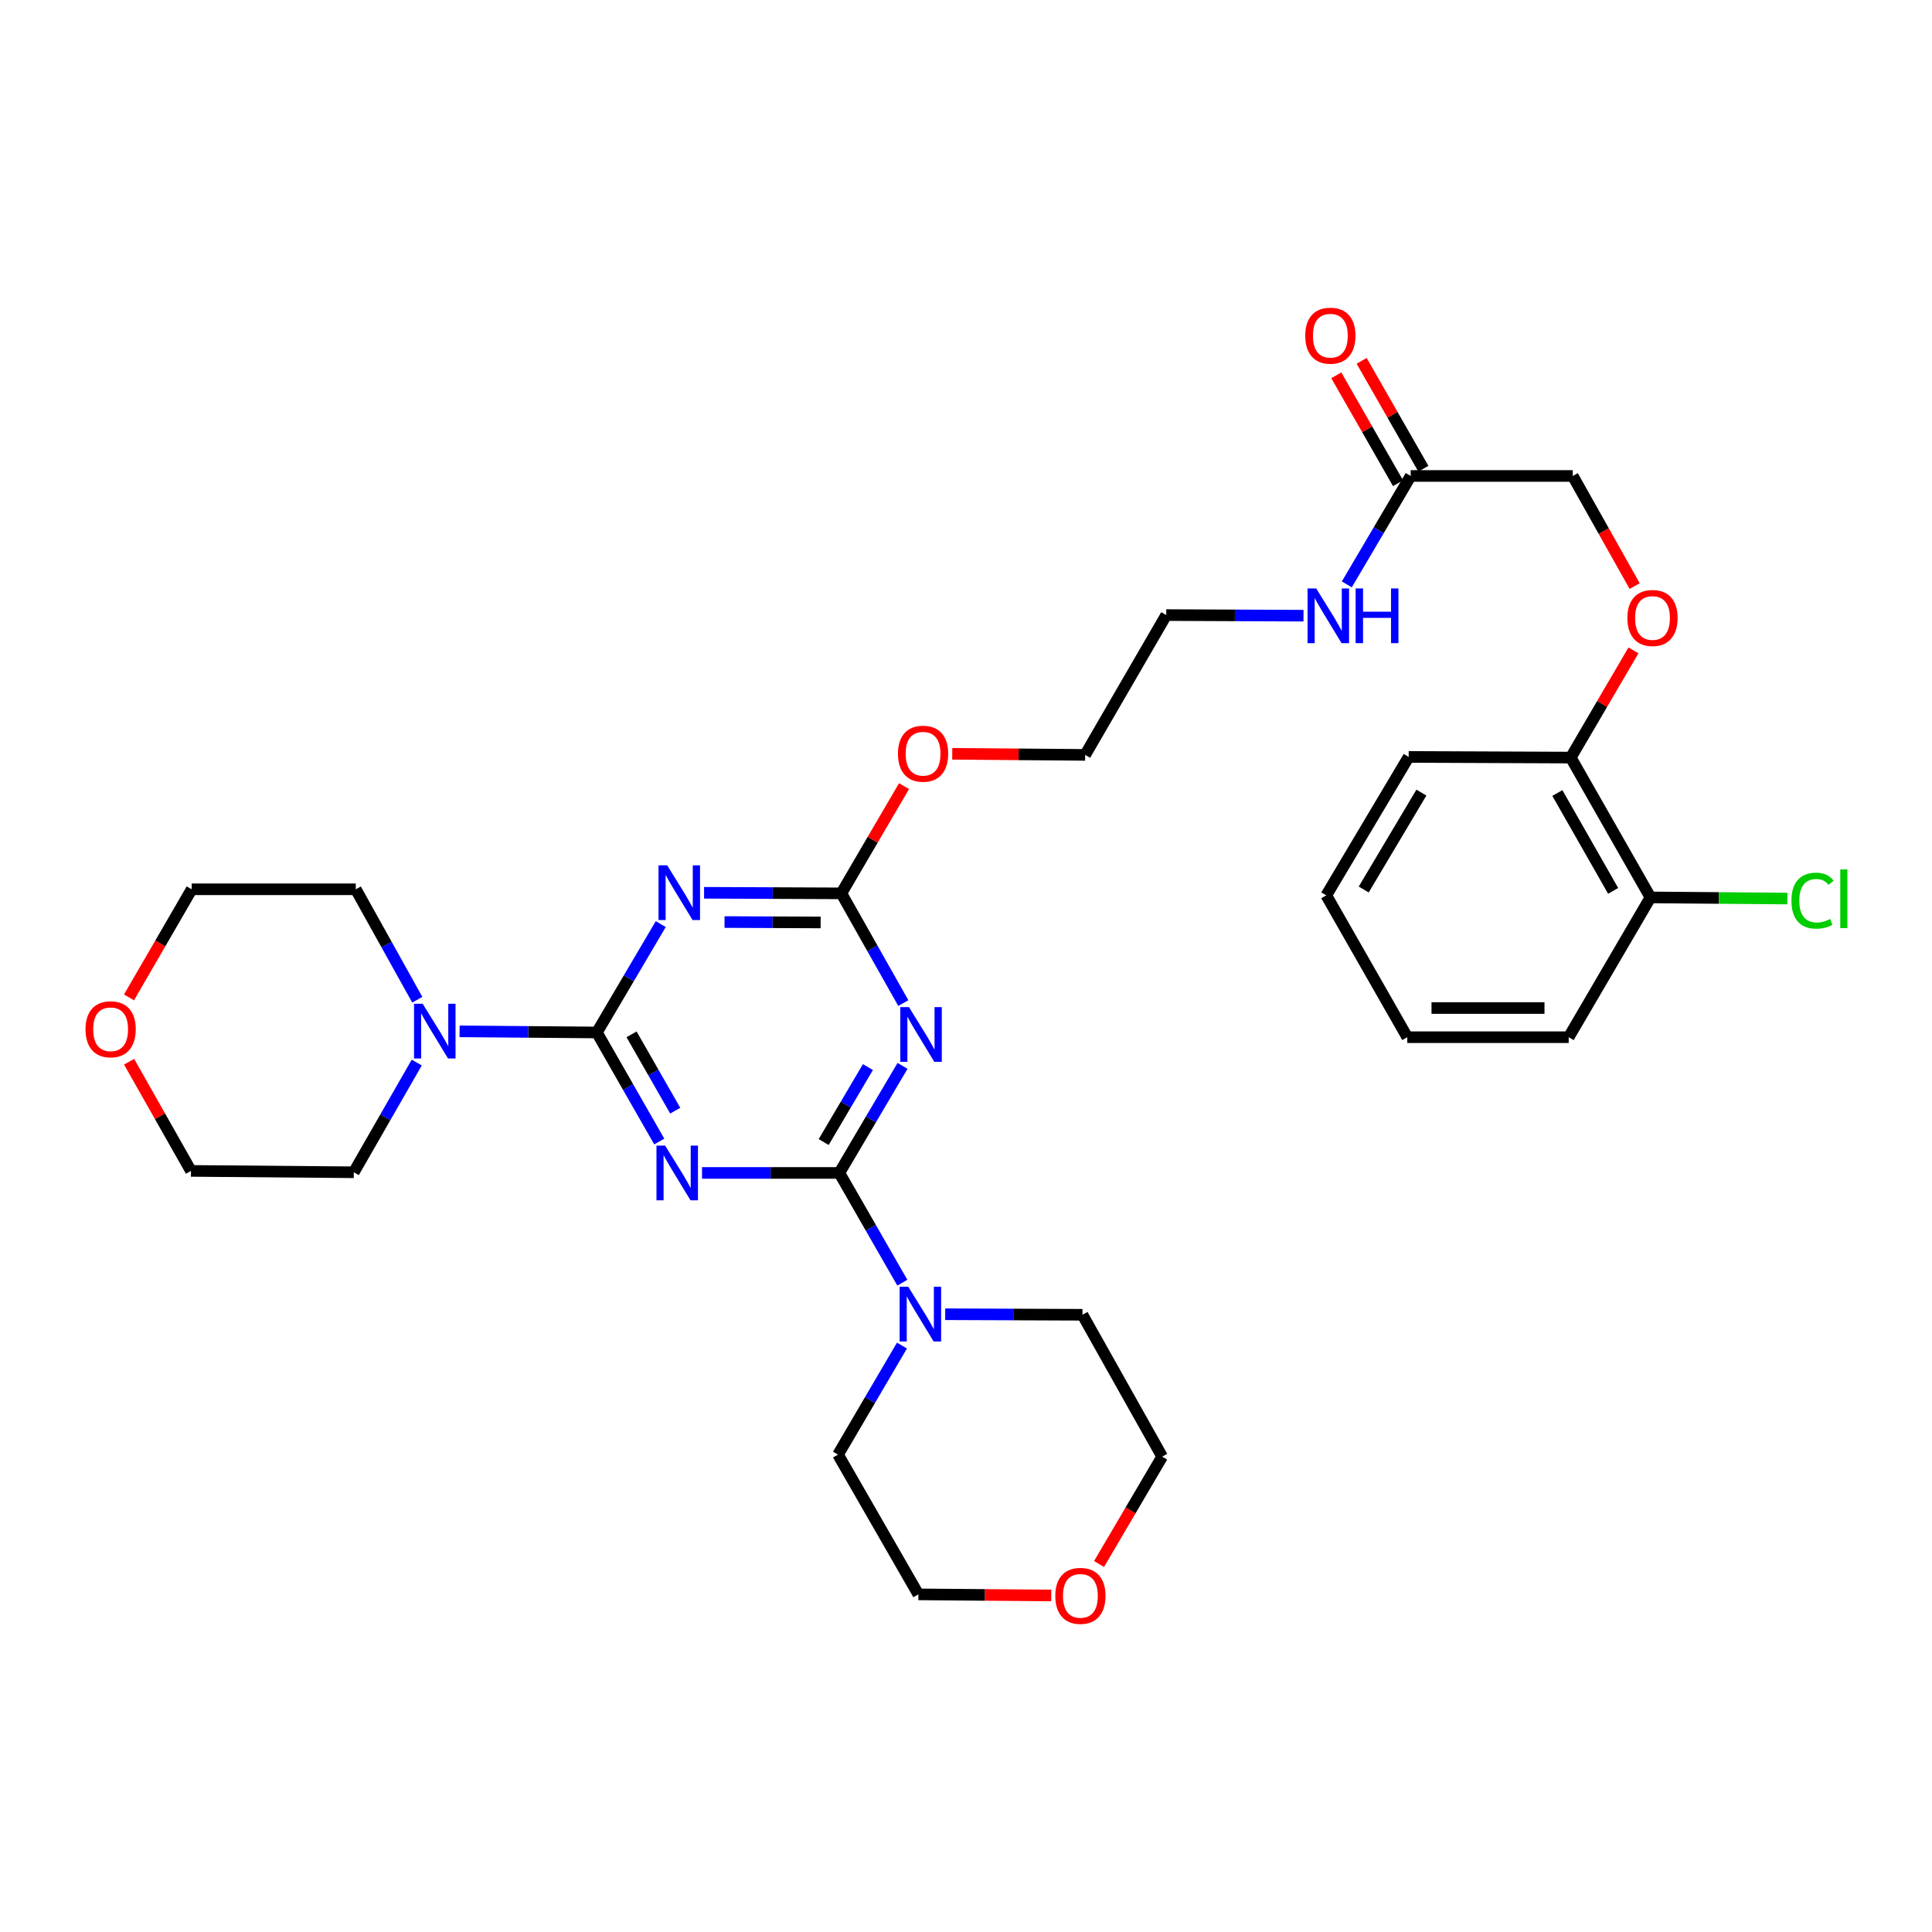 <?xml version='1.0' encoding='iso-8859-1'?>
<svg version='1.1' baseProfile='full'
              xmlns='http://www.w3.org/2000/svg'
                      xmlns:rdkit='http://www.rdkit.org/xml'
                      xmlns:xlink='http://www.w3.org/1999/xlink'
                  xml:space='preserve'
width='1000px' height='1000px' viewBox='0 0 1000 1000'>
<!-- END OF HEADER -->
<rect style='opacity:1.0;fill:#FFFFFF;stroke:none' width='1000' height='1000' x='0' y='0'> </rect>
<path class='bond-0' d='M 341.231,590.854 L 325.086,562.63' style='fill:none;fill-rule:evenodd;stroke:#0000FF;stroke-width:6px;stroke-linecap:butt;stroke-linejoin:miter;stroke-opacity:1' />
<path class='bond-0' d='M 325.086,562.63 L 308.941,534.406' style='fill:none;fill-rule:evenodd;stroke:#000000;stroke-width:6px;stroke-linecap:butt;stroke-linejoin:miter;stroke-opacity:1' />
<path class='bond-0' d='M 349.498,574.887 L 338.197,555.13' style='fill:none;fill-rule:evenodd;stroke:#0000FF;stroke-width:6px;stroke-linecap:butt;stroke-linejoin:miter;stroke-opacity:1' />
<path class='bond-0' d='M 338.197,555.13 L 326.895,535.373' style='fill:none;fill-rule:evenodd;stroke:#000000;stroke-width:6px;stroke-linecap:butt;stroke-linejoin:miter;stroke-opacity:1' />
<path class='bond-1' d='M 363.366,607.108 L 398.904,607.108' style='fill:none;fill-rule:evenodd;stroke:#0000FF;stroke-width:6px;stroke-linecap:butt;stroke-linejoin:miter;stroke-opacity:1' />
<path class='bond-1' d='M 398.904,607.108 L 434.441,607.108' style='fill:none;fill-rule:evenodd;stroke:#000000;stroke-width:6px;stroke-linecap:butt;stroke-linejoin:miter;stroke-opacity:1' />
<path class='bond-3' d='M 308.941,534.406 L 325.475,506.357' style='fill:none;fill-rule:evenodd;stroke:#000000;stroke-width:6px;stroke-linecap:butt;stroke-linejoin:miter;stroke-opacity:1' />
<path class='bond-3' d='M 325.475,506.357 L 342.009,478.308' style='fill:none;fill-rule:evenodd;stroke:#0000FF;stroke-width:6px;stroke-linecap:butt;stroke-linejoin:miter;stroke-opacity:1' />
<path class='bond-5' d='M 308.941,534.406 L 273.412,534.114' style='fill:none;fill-rule:evenodd;stroke:#000000;stroke-width:6px;stroke-linecap:butt;stroke-linejoin:miter;stroke-opacity:1' />
<path class='bond-5' d='M 273.412,534.114 L 237.883,533.823' style='fill:none;fill-rule:evenodd;stroke:#0000FF;stroke-width:6px;stroke-linecap:butt;stroke-linejoin:miter;stroke-opacity:1' />
<path class='bond-2' d='M 434.441,607.108 L 450.795,579.397' style='fill:none;fill-rule:evenodd;stroke:#000000;stroke-width:6px;stroke-linecap:butt;stroke-linejoin:miter;stroke-opacity:1' />
<path class='bond-2' d='M 450.795,579.397 L 467.149,551.687' style='fill:none;fill-rule:evenodd;stroke:#0000FF;stroke-width:6px;stroke-linecap:butt;stroke-linejoin:miter;stroke-opacity:1' />
<path class='bond-2' d='M 426.339,591.118 L 437.787,571.72' style='fill:none;fill-rule:evenodd;stroke:#000000;stroke-width:6px;stroke-linecap:butt;stroke-linejoin:miter;stroke-opacity:1' />
<path class='bond-2' d='M 437.787,571.72 L 449.235,552.323' style='fill:none;fill-rule:evenodd;stroke:#0000FF;stroke-width:6px;stroke-linecap:butt;stroke-linejoin:miter;stroke-opacity:1' />
<path class='bond-6' d='M 434.441,607.108 L 450.747,635.518' style='fill:none;fill-rule:evenodd;stroke:#000000;stroke-width:6px;stroke-linecap:butt;stroke-linejoin:miter;stroke-opacity:1' />
<path class='bond-6' d='M 450.747,635.518 L 467.053,663.929' style='fill:none;fill-rule:evenodd;stroke:#0000FF;stroke-width:6px;stroke-linecap:butt;stroke-linejoin:miter;stroke-opacity:1' />
<path class='bond-4' d='M 467.552,519.189 L 451.517,490.795' style='fill:none;fill-rule:evenodd;stroke:#0000FF;stroke-width:6px;stroke-linecap:butt;stroke-linejoin:miter;stroke-opacity:1' />
<path class='bond-4' d='M 451.517,490.795 L 435.482,462.4' style='fill:none;fill-rule:evenodd;stroke:#000000;stroke-width:6px;stroke-linecap:butt;stroke-linejoin:miter;stroke-opacity:1' />
<path class='bond-32' d='M 364.431,462.102 L 399.956,462.251' style='fill:none;fill-rule:evenodd;stroke:#0000FF;stroke-width:6px;stroke-linecap:butt;stroke-linejoin:miter;stroke-opacity:1' />
<path class='bond-32' d='M 399.956,462.251 L 435.482,462.4' style='fill:none;fill-rule:evenodd;stroke:#000000;stroke-width:6px;stroke-linecap:butt;stroke-linejoin:miter;stroke-opacity:1' />
<path class='bond-32' d='M 375.025,477.251 L 399.893,477.355' style='fill:none;fill-rule:evenodd;stroke:#0000FF;stroke-width:6px;stroke-linecap:butt;stroke-linejoin:miter;stroke-opacity:1' />
<path class='bond-32' d='M 399.893,477.355 L 424.761,477.46' style='fill:none;fill-rule:evenodd;stroke:#000000;stroke-width:6px;stroke-linecap:butt;stroke-linejoin:miter;stroke-opacity:1' />
<path class='bond-16' d='M 435.482,462.4 L 451.705,434.649' style='fill:none;fill-rule:evenodd;stroke:#000000;stroke-width:6px;stroke-linecap:butt;stroke-linejoin:miter;stroke-opacity:1' />
<path class='bond-16' d='M 451.705,434.649 L 467.928,406.898' style='fill:none;fill-rule:evenodd;stroke:#FF0000;stroke-width:6px;stroke-linecap:butt;stroke-linejoin:miter;stroke-opacity:1' />
<path class='bond-18' d='M 215.989,517.457 L 200.072,488.875' style='fill:none;fill-rule:evenodd;stroke:#0000FF;stroke-width:6px;stroke-linecap:butt;stroke-linejoin:miter;stroke-opacity:1' />
<path class='bond-18' d='M 200.072,488.875 L 184.155,460.294' style='fill:none;fill-rule:evenodd;stroke:#000000;stroke-width:6px;stroke-linecap:butt;stroke-linejoin:miter;stroke-opacity:1' />
<path class='bond-20' d='M 215.71,549.983 L 199.416,578.373' style='fill:none;fill-rule:evenodd;stroke:#0000FF;stroke-width:6px;stroke-linecap:butt;stroke-linejoin:miter;stroke-opacity:1' />
<path class='bond-20' d='M 199.416,578.373 L 183.122,606.764' style='fill:none;fill-rule:evenodd;stroke:#000000;stroke-width:6px;stroke-linecap:butt;stroke-linejoin:miter;stroke-opacity:1' />
<path class='bond-19' d='M 466.849,696.463 L 450.301,724.68' style='fill:none;fill-rule:evenodd;stroke:#0000FF;stroke-width:6px;stroke-linecap:butt;stroke-linejoin:miter;stroke-opacity:1' />
<path class='bond-19' d='M 450.301,724.68 L 433.753,752.898' style='fill:none;fill-rule:evenodd;stroke:#000000;stroke-width:6px;stroke-linecap:butt;stroke-linejoin:miter;stroke-opacity:1' />
<path class='bond-21' d='M 489.226,680.246 L 524.756,680.384' style='fill:none;fill-rule:evenodd;stroke:#0000FF;stroke-width:6px;stroke-linecap:butt;stroke-linejoin:miter;stroke-opacity:1' />
<path class='bond-21' d='M 524.756,680.384 L 560.285,680.523' style='fill:none;fill-rule:evenodd;stroke:#000000;stroke-width:6px;stroke-linecap:butt;stroke-linejoin:miter;stroke-opacity:1' />
<path class='bond-7' d='M 730.175,246.359 L 713.643,274.416' style='fill:none;fill-rule:evenodd;stroke:#000000;stroke-width:6px;stroke-linecap:butt;stroke-linejoin:miter;stroke-opacity:1' />
<path class='bond-7' d='M 713.643,274.416 L 697.111,302.473' style='fill:none;fill-rule:evenodd;stroke:#0000FF;stroke-width:6px;stroke-linecap:butt;stroke-linejoin:miter;stroke-opacity:1' />
<path class='bond-10' d='M 736.73,242.608 L 720.757,214.688' style='fill:none;fill-rule:evenodd;stroke:#000000;stroke-width:6px;stroke-linecap:butt;stroke-linejoin:miter;stroke-opacity:1' />
<path class='bond-10' d='M 720.757,214.688 L 704.785,186.769' style='fill:none;fill-rule:evenodd;stroke:#FF0000;stroke-width:6px;stroke-linecap:butt;stroke-linejoin:miter;stroke-opacity:1' />
<path class='bond-10' d='M 723.619,250.109 L 707.647,222.189' style='fill:none;fill-rule:evenodd;stroke:#000000;stroke-width:6px;stroke-linecap:butt;stroke-linejoin:miter;stroke-opacity:1' />
<path class='bond-10' d='M 707.647,222.189 L 691.674,194.269' style='fill:none;fill-rule:evenodd;stroke:#FF0000;stroke-width:6px;stroke-linecap:butt;stroke-linejoin:miter;stroke-opacity:1' />
<path class='bond-14' d='M 730.175,246.359 L 814.062,246.359' style='fill:none;fill-rule:evenodd;stroke:#000000;stroke-width:6px;stroke-linecap:butt;stroke-linejoin:miter;stroke-opacity:1' />
<path class='bond-8' d='M 846.098,303.357 L 830.08,274.858' style='fill:none;fill-rule:evenodd;stroke:#FF0000;stroke-width:6px;stroke-linecap:butt;stroke-linejoin:miter;stroke-opacity:1' />
<path class='bond-8' d='M 830.08,274.858 L 814.062,246.359' style='fill:none;fill-rule:evenodd;stroke:#000000;stroke-width:6px;stroke-linecap:butt;stroke-linejoin:miter;stroke-opacity:1' />
<path class='bond-9' d='M 845.473,336.637 L 829.247,364.38' style='fill:none;fill-rule:evenodd;stroke:#FF0000;stroke-width:6px;stroke-linecap:butt;stroke-linejoin:miter;stroke-opacity:1' />
<path class='bond-9' d='M 829.247,364.38 L 813.022,392.123' style='fill:none;fill-rule:evenodd;stroke:#000000;stroke-width:6px;stroke-linecap:butt;stroke-linejoin:miter;stroke-opacity:1' />
<path class='bond-11' d='M 813.022,392.123 L 854.273,464.498' style='fill:none;fill-rule:evenodd;stroke:#000000;stroke-width:6px;stroke-linecap:butt;stroke-linejoin:miter;stroke-opacity:1' />
<path class='bond-11' d='M 806.087,410.459 L 834.963,461.121' style='fill:none;fill-rule:evenodd;stroke:#000000;stroke-width:6px;stroke-linecap:butt;stroke-linejoin:miter;stroke-opacity:1' />
<path class='bond-26' d='M 813.022,392.123 L 729.126,391.779' style='fill:none;fill-rule:evenodd;stroke:#000000;stroke-width:6px;stroke-linecap:butt;stroke-linejoin:miter;stroke-opacity:1' />
<path class='bond-17' d='M 854.273,464.498 L 889.708,464.792' style='fill:none;fill-rule:evenodd;stroke:#000000;stroke-width:6px;stroke-linecap:butt;stroke-linejoin:miter;stroke-opacity:1' />
<path class='bond-17' d='M 889.708,464.792 L 925.144,465.087' style='fill:none;fill-rule:evenodd;stroke:#00CC00;stroke-width:6px;stroke-linecap:butt;stroke-linejoin:miter;stroke-opacity:1' />
<path class='bond-27' d='M 854.273,464.498 L 811.956,536.856' style='fill:none;fill-rule:evenodd;stroke:#000000;stroke-width:6px;stroke-linecap:butt;stroke-linejoin:miter;stroke-opacity:1' />
<path class='bond-12' d='M 568.865,809.528 L 585.201,781.742' style='fill:none;fill-rule:evenodd;stroke:#FF0000;stroke-width:6px;stroke-linecap:butt;stroke-linejoin:miter;stroke-opacity:1' />
<path class='bond-12' d='M 585.201,781.742 L 601.536,753.955' style='fill:none;fill-rule:evenodd;stroke:#000000;stroke-width:6px;stroke-linecap:butt;stroke-linejoin:miter;stroke-opacity:1' />
<path class='bond-33' d='M 544.122,825.812 L 509.735,825.529' style='fill:none;fill-rule:evenodd;stroke:#FF0000;stroke-width:6px;stroke-linecap:butt;stroke-linejoin:miter;stroke-opacity:1' />
<path class='bond-33' d='M 509.735,825.529 L 475.348,825.247' style='fill:none;fill-rule:evenodd;stroke:#000000;stroke-width:6px;stroke-linecap:butt;stroke-linejoin:miter;stroke-opacity:1' />
<path class='bond-13' d='M 66.819,549.538 L 82.829,577.798' style='fill:none;fill-rule:evenodd;stroke:#FF0000;stroke-width:6px;stroke-linecap:butt;stroke-linejoin:miter;stroke-opacity:1' />
<path class='bond-13' d='M 82.829,577.798 L 98.841,606.059' style='fill:none;fill-rule:evenodd;stroke:#000000;stroke-width:6px;stroke-linecap:butt;stroke-linejoin:miter;stroke-opacity:1' />
<path class='bond-34' d='M 66.776,516.257 L 82.997,488.276' style='fill:none;fill-rule:evenodd;stroke:#FF0000;stroke-width:6px;stroke-linecap:butt;stroke-linejoin:miter;stroke-opacity:1' />
<path class='bond-34' d='M 82.997,488.276 L 99.218,460.294' style='fill:none;fill-rule:evenodd;stroke:#000000;stroke-width:6px;stroke-linecap:butt;stroke-linejoin:miter;stroke-opacity:1' />
<path class='bond-15' d='M 674.693,318.677 L 639.168,318.52' style='fill:none;fill-rule:evenodd;stroke:#0000FF;stroke-width:6px;stroke-linecap:butt;stroke-linejoin:miter;stroke-opacity:1' />
<path class='bond-15' d='M 639.168,318.52 L 603.643,318.364' style='fill:none;fill-rule:evenodd;stroke:#000000;stroke-width:6px;stroke-linecap:butt;stroke-linejoin:miter;stroke-opacity:1' />
<path class='bond-29' d='M 492.879,390.166 L 527.274,390.448' style='fill:none;fill-rule:evenodd;stroke:#FF0000;stroke-width:6px;stroke-linecap:butt;stroke-linejoin:miter;stroke-opacity:1' />
<path class='bond-29' d='M 527.274,390.448 L 561.67,390.73' style='fill:none;fill-rule:evenodd;stroke:#000000;stroke-width:6px;stroke-linecap:butt;stroke-linejoin:miter;stroke-opacity:1' />
<path class='bond-23' d='M 184.155,460.294 L 99.218,460.294' style='fill:none;fill-rule:evenodd;stroke:#000000;stroke-width:6px;stroke-linecap:butt;stroke-linejoin:miter;stroke-opacity:1' />
<path class='bond-22' d='M 433.753,752.898 L 475.348,825.247' style='fill:none;fill-rule:evenodd;stroke:#000000;stroke-width:6px;stroke-linecap:butt;stroke-linejoin:miter;stroke-opacity:1' />
<path class='bond-25' d='M 183.122,606.764 L 98.841,606.059' style='fill:none;fill-rule:evenodd;stroke:#000000;stroke-width:6px;stroke-linecap:butt;stroke-linejoin:miter;stroke-opacity:1' />
<path class='bond-24' d='M 560.285,680.523 L 601.536,753.955' style='fill:none;fill-rule:evenodd;stroke:#000000;stroke-width:6px;stroke-linecap:butt;stroke-linejoin:miter;stroke-opacity:1' />
<path class='bond-30' d='M 729.126,391.779 L 686.481,463.432' style='fill:none;fill-rule:evenodd;stroke:#000000;stroke-width:6px;stroke-linecap:butt;stroke-linejoin:miter;stroke-opacity:1' />
<path class='bond-30' d='M 735.709,410.252 L 705.857,460.409' style='fill:none;fill-rule:evenodd;stroke:#000000;stroke-width:6px;stroke-linecap:butt;stroke-linejoin:miter;stroke-opacity:1' />
<path class='bond-35' d='M 811.956,536.856 L 728.413,536.856' style='fill:none;fill-rule:evenodd;stroke:#000000;stroke-width:6px;stroke-linecap:butt;stroke-linejoin:miter;stroke-opacity:1' />
<path class='bond-35' d='M 799.424,521.752 L 740.944,521.752' style='fill:none;fill-rule:evenodd;stroke:#000000;stroke-width:6px;stroke-linecap:butt;stroke-linejoin:miter;stroke-opacity:1' />
<path class='bond-28' d='M 603.643,318.364 L 561.67,390.73' style='fill:none;fill-rule:evenodd;stroke:#000000;stroke-width:6px;stroke-linecap:butt;stroke-linejoin:miter;stroke-opacity:1' />
<path class='bond-31' d='M 686.481,463.432 L 728.413,536.856' style='fill:none;fill-rule:evenodd;stroke:#000000;stroke-width:6px;stroke-linecap:butt;stroke-linejoin:miter;stroke-opacity:1' />
<path  class='atom-0' d='M 344.268 592.948
L 353.548 607.948
Q 354.468 609.428, 355.948 612.108
Q 357.428 614.788, 357.508 614.948
L 357.508 592.948
L 361.268 592.948
L 361.268 621.268
L 357.388 621.268
L 347.428 604.868
Q 346.268 602.948, 345.028 600.748
Q 343.828 598.548, 343.468 597.868
L 343.468 621.268
L 339.788 621.268
L 339.788 592.948
L 344.268 592.948
' fill='#0000FF'/>
<path  class='atom-3' d='M 470.473 521.286
L 479.753 536.286
Q 480.673 537.766, 482.153 540.446
Q 483.633 543.126, 483.713 543.286
L 483.713 521.286
L 487.473 521.286
L 487.473 549.606
L 483.593 549.606
L 473.633 533.206
Q 472.473 531.286, 471.233 529.086
Q 470.033 526.886, 469.673 526.206
L 469.673 549.606
L 465.993 549.606
L 465.993 521.286
L 470.473 521.286
' fill='#0000FF'/>
<path  class='atom-4' d='M 345.334 447.888
L 354.614 462.888
Q 355.534 464.368, 357.014 467.048
Q 358.494 469.728, 358.574 469.888
L 358.574 447.888
L 362.334 447.888
L 362.334 476.208
L 358.454 476.208
L 348.494 459.808
Q 347.334 457.888, 346.094 455.688
Q 344.894 453.488, 344.534 452.808
L 344.534 476.208
L 340.854 476.208
L 340.854 447.888
L 345.334 447.888
' fill='#0000FF'/>
<path  class='atom-6' d='M 218.785 519.558
L 228.065 534.558
Q 228.985 536.038, 230.465 538.718
Q 231.945 541.398, 232.025 541.558
L 232.025 519.558
L 235.785 519.558
L 235.785 547.878
L 231.905 547.878
L 221.945 531.478
Q 220.785 529.558, 219.545 527.358
Q 218.345 525.158, 217.985 524.478
L 217.985 547.878
L 214.305 547.878
L 214.305 519.558
L 218.785 519.558
' fill='#0000FF'/>
<path  class='atom-7' d='M 470.129 666.036
L 479.409 681.036
Q 480.329 682.516, 481.809 685.196
Q 483.289 687.876, 483.369 688.036
L 483.369 666.036
L 487.129 666.036
L 487.129 694.356
L 483.249 694.356
L 473.289 677.956
Q 472.129 676.036, 470.889 673.836
Q 469.689 671.636, 469.329 670.956
L 469.329 694.356
L 465.649 694.356
L 465.649 666.036
L 470.129 666.036
' fill='#0000FF'/>
<path  class='atom-9' d='M 842.331 319.862
Q 842.331 313.062, 845.691 309.262
Q 849.051 305.462, 855.331 305.462
Q 861.611 305.462, 864.971 309.262
Q 868.331 313.062, 868.331 319.862
Q 868.331 326.742, 864.931 330.662
Q 861.531 334.542, 855.331 334.542
Q 849.091 334.542, 845.691 330.662
Q 842.331 326.782, 842.331 319.862
M 855.331 331.342
Q 859.651 331.342, 861.971 328.462
Q 864.331 325.542, 864.331 319.862
Q 864.331 314.302, 861.971 311.502
Q 859.651 308.662, 855.331 308.662
Q 851.011 308.662, 848.651 311.462
Q 846.331 314.262, 846.331 319.862
Q 846.331 325.582, 848.651 328.462
Q 851.011 331.342, 855.331 331.342
' fill='#FF0000'/>
<path  class='atom-11' d='M 675.588 173.745
Q 675.588 166.945, 678.948 163.145
Q 682.308 159.345, 688.588 159.345
Q 694.868 159.345, 698.228 163.145
Q 701.588 166.945, 701.588 173.745
Q 701.588 180.625, 698.188 184.545
Q 694.788 188.425, 688.588 188.425
Q 682.348 188.425, 678.948 184.545
Q 675.588 180.665, 675.588 173.745
M 688.588 185.225
Q 692.908 185.225, 695.228 182.345
Q 697.588 179.425, 697.588 173.745
Q 697.588 168.185, 695.228 165.385
Q 692.908 162.545, 688.588 162.545
Q 684.268 162.545, 681.908 165.345
Q 679.588 168.145, 679.588 173.745
Q 679.588 179.465, 681.908 182.345
Q 684.268 185.225, 688.588 185.225
' fill='#FF0000'/>
<path  class='atom-13' d='M 546.219 826.015
Q 546.219 819.215, 549.579 815.415
Q 552.939 811.615, 559.219 811.615
Q 565.499 811.615, 568.859 815.415
Q 572.219 819.215, 572.219 826.015
Q 572.219 832.895, 568.819 836.815
Q 565.419 840.695, 559.219 840.695
Q 552.979 840.695, 549.579 836.815
Q 546.219 832.935, 546.219 826.015
M 559.219 837.495
Q 563.539 837.495, 565.859 834.615
Q 568.219 831.695, 568.219 826.015
Q 568.219 820.455, 565.859 817.655
Q 563.539 814.815, 559.219 814.815
Q 554.899 814.815, 552.539 817.615
Q 550.219 820.415, 550.219 826.015
Q 550.219 831.735, 552.539 834.615
Q 554.899 837.495, 559.219 837.495
' fill='#FF0000'/>
<path  class='atom-14' d='M 44.262 532.749
Q 44.262 525.949, 47.622 522.149
Q 50.982 518.349, 57.262 518.349
Q 63.542 518.349, 66.902 522.149
Q 70.262 525.949, 70.262 532.749
Q 70.262 539.629, 66.862 543.549
Q 63.462 547.429, 57.262 547.429
Q 51.022 547.429, 47.622 543.549
Q 44.262 539.669, 44.262 532.749
M 57.262 544.229
Q 61.582 544.229, 63.902 541.349
Q 66.262 538.429, 66.262 532.749
Q 66.262 527.189, 63.902 524.389
Q 61.582 521.549, 57.262 521.549
Q 52.942 521.549, 50.582 524.349
Q 48.262 527.149, 48.262 532.749
Q 48.262 538.469, 50.582 541.349
Q 52.942 544.229, 57.262 544.229
' fill='#FF0000'/>
<path  class='atom-16' d='M 681.27 304.573
L 690.55 319.573
Q 691.47 321.053, 692.95 323.733
Q 694.43 326.413, 694.51 326.573
L 694.51 304.573
L 698.27 304.573
L 698.27 332.893
L 694.39 332.893
L 684.43 316.493
Q 683.27 314.573, 682.03 312.373
Q 680.83 310.173, 680.47 309.493
L 680.47 332.893
L 676.79 332.893
L 676.79 304.573
L 681.27 304.573
' fill='#0000FF'/>
<path  class='atom-16' d='M 701.67 304.573
L 705.51 304.573
L 705.51 316.613
L 719.99 316.613
L 719.99 304.573
L 723.83 304.573
L 723.83 332.893
L 719.99 332.893
L 719.99 319.813
L 705.51 319.813
L 705.51 332.893
L 701.67 332.893
L 701.67 304.573
' fill='#0000FF'/>
<path  class='atom-17' d='M 464.782 390.122
Q 464.782 383.322, 468.142 379.522
Q 471.502 375.722, 477.782 375.722
Q 484.062 375.722, 487.422 379.522
Q 490.782 383.322, 490.782 390.122
Q 490.782 397.002, 487.382 400.922
Q 483.982 404.802, 477.782 404.802
Q 471.542 404.802, 468.142 400.922
Q 464.782 397.042, 464.782 390.122
M 477.782 401.602
Q 482.102 401.602, 484.422 398.722
Q 486.782 395.802, 486.782 390.122
Q 486.782 384.562, 484.422 381.762
Q 482.102 378.922, 477.782 378.922
Q 473.462 378.922, 471.102 381.722
Q 468.782 384.522, 468.782 390.122
Q 468.782 395.842, 471.102 398.722
Q 473.462 401.602, 477.782 401.602
' fill='#FF0000'/>
<path  class='atom-18' d='M 927.241 466.175
Q 927.241 459.135, 930.521 455.455
Q 933.841 451.735, 940.121 451.735
Q 945.961 451.735, 949.081 455.855
L 946.441 458.015
Q 944.161 455.015, 940.121 455.015
Q 935.841 455.015, 933.561 457.895
Q 931.321 460.735, 931.321 466.175
Q 931.321 471.775, 933.641 474.655
Q 936.001 477.535, 940.561 477.535
Q 943.681 477.535, 947.321 475.655
L 948.441 478.655
Q 946.961 479.615, 944.721 480.175
Q 942.481 480.735, 940.001 480.735
Q 933.841 480.735, 930.521 476.975
Q 927.241 473.215, 927.241 466.175
' fill='#00CC00'/>
<path  class='atom-18' d='M 952.521 450.015
L 956.201 450.015
L 956.201 480.375
L 952.521 480.375
L 952.521 450.015
' fill='#00CC00'/>
</svg>

